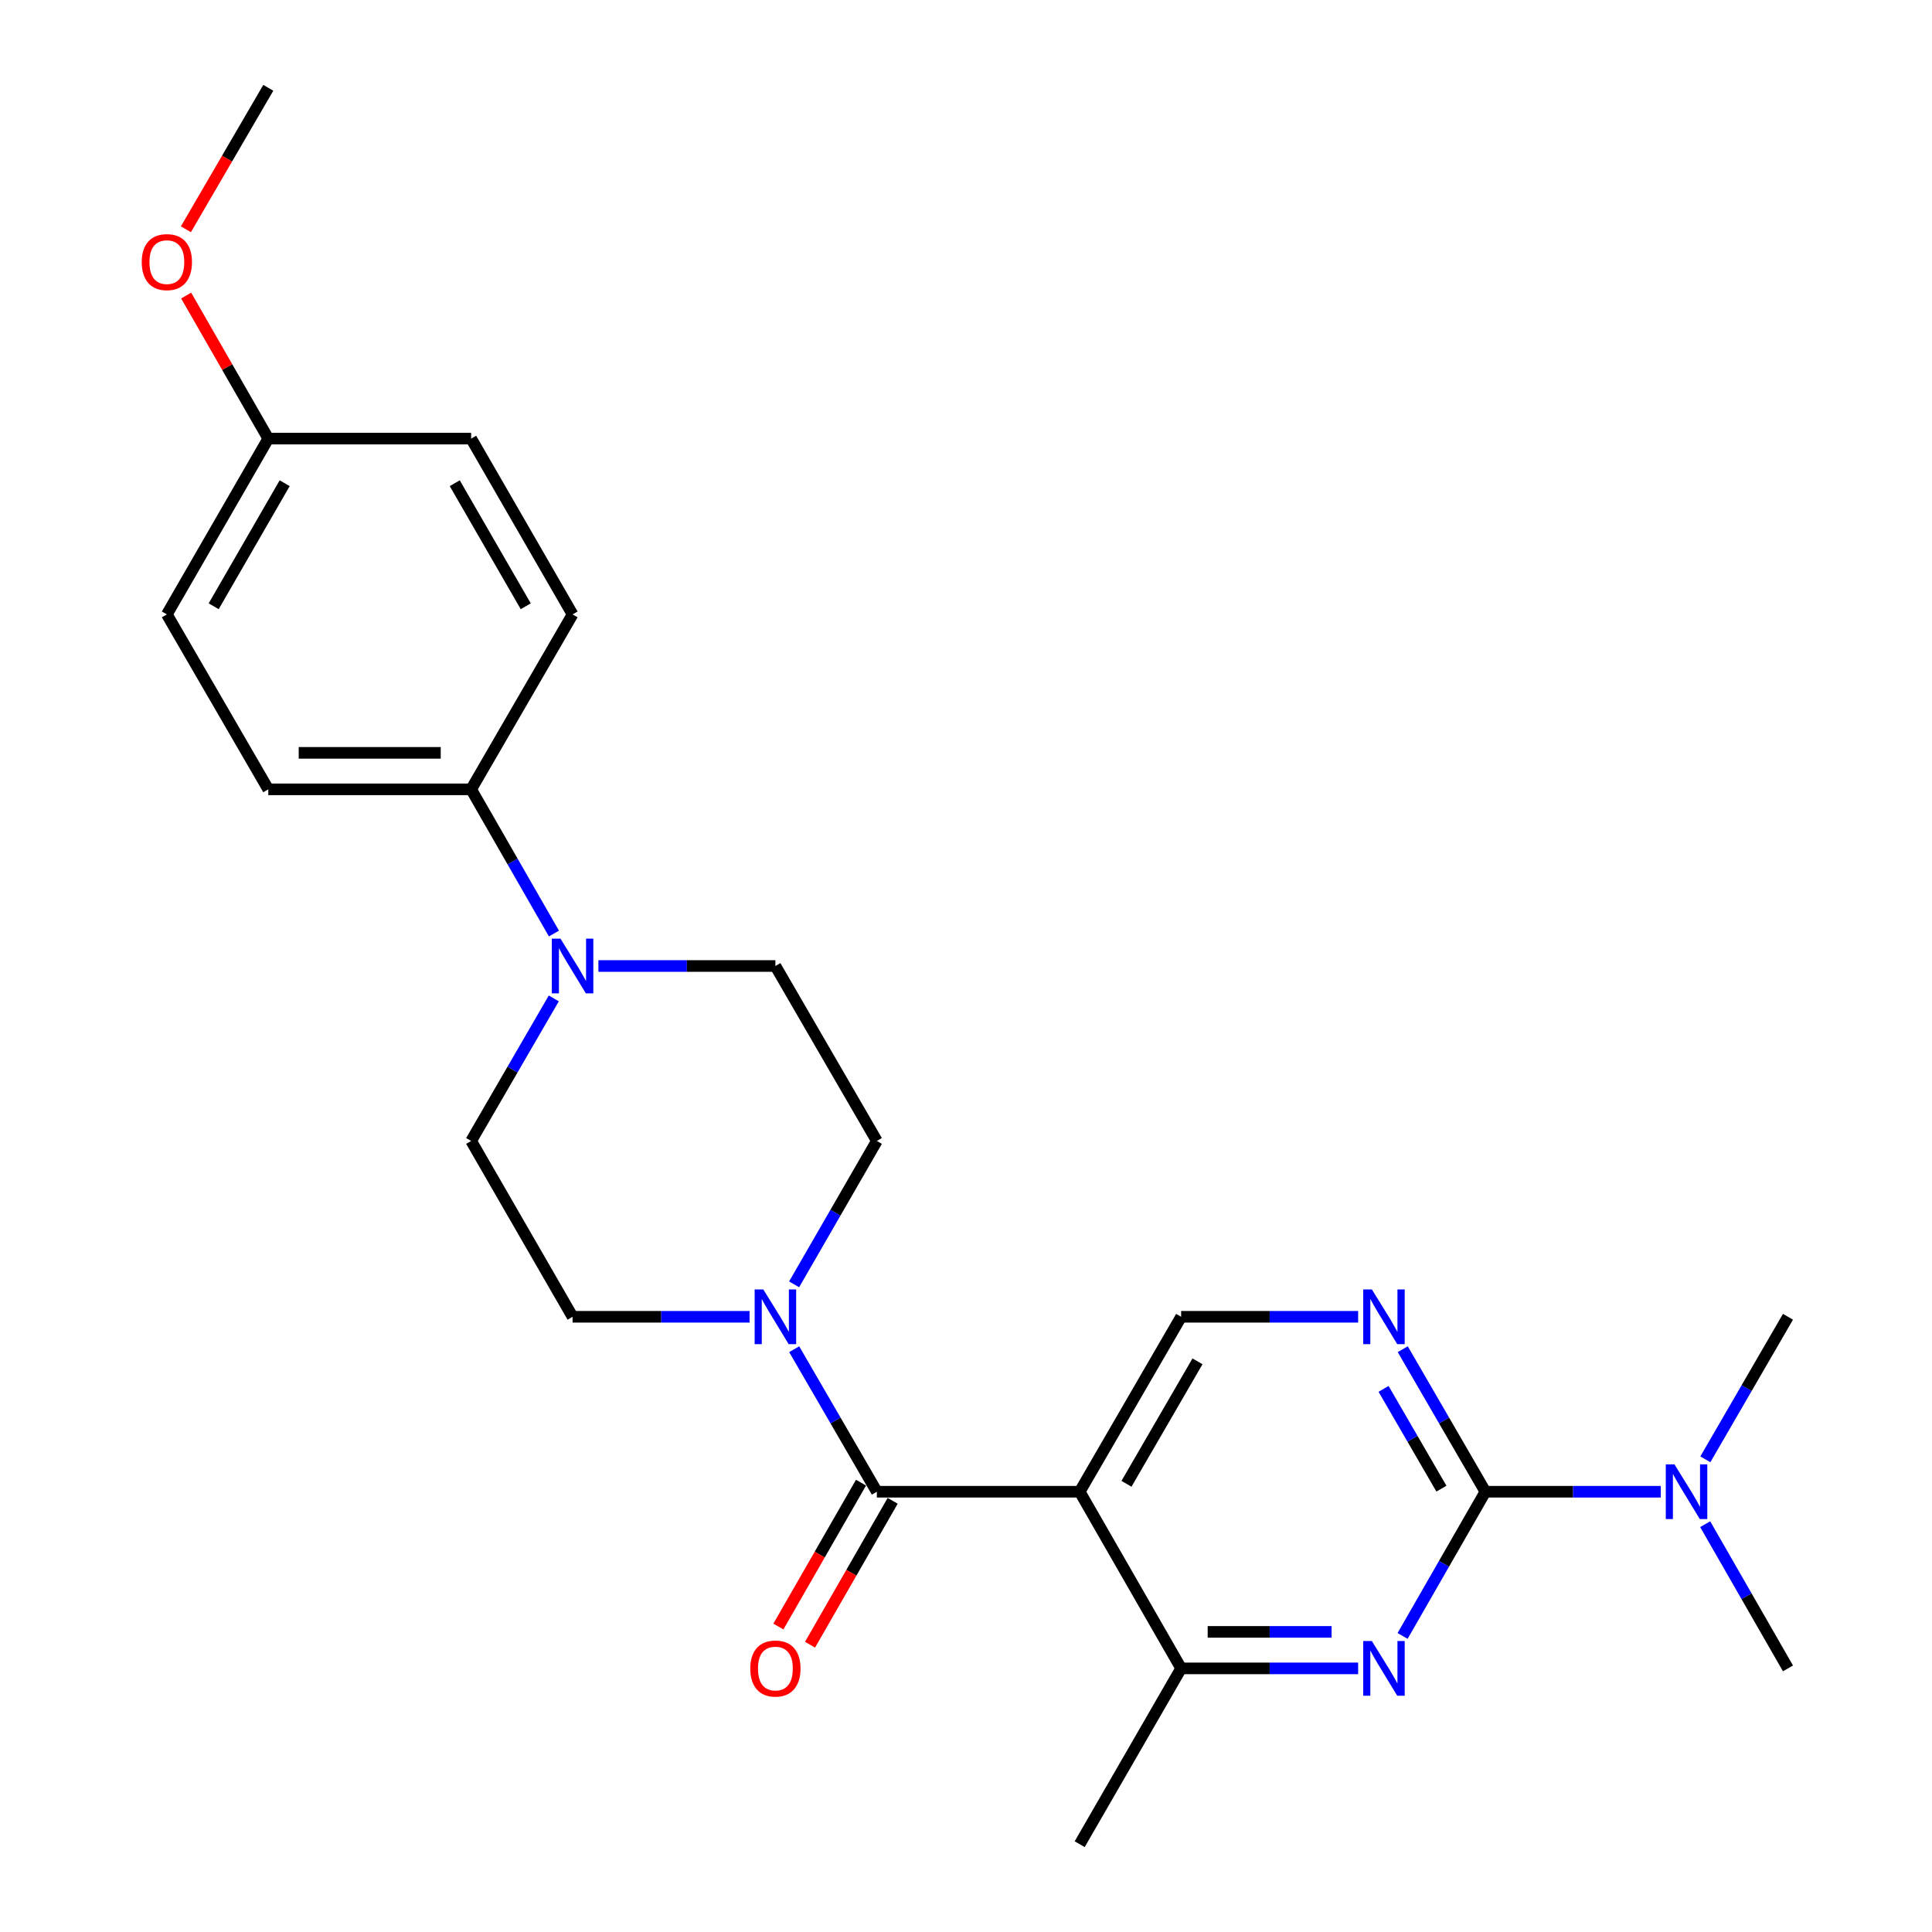 <?xml version='1.0' encoding='iso-8859-1'?>
<svg version='1.1' baseProfile='full'
              xmlns='http://www.w3.org/2000/svg'
                      xmlns:rdkit='http://www.rdkit.org/xml'
                      xmlns:xlink='http://www.w3.org/1999/xlink'
                  xml:space='preserve'
width='1000px' height='1000px' viewBox='0 0 1000 1000'>
<!-- END OF HEADER -->
<rect style='opacity:1.0;fill:#FFFFFF;stroke:none' width='1000' height='1000' x='0' y='0'> </rect>
<path class='bond-0' d='M 558.847,772.119 L 453.853,772.119' style='fill:none;fill-rule:evenodd;stroke:#000000;stroke-width:6px;stroke-linecap:butt;stroke-linejoin:miter;stroke-opacity:1' />
<path class='bond-5' d='M 558.847,772.119 L 611.354,863.552' style='fill:none;fill-rule:evenodd;stroke:#000000;stroke-width:6px;stroke-linecap:butt;stroke-linejoin:miter;stroke-opacity:1' />
<path class='bond-7' d='M 558.847,772.119 L 611.354,681.566' style='fill:none;fill-rule:evenodd;stroke:#000000;stroke-width:6px;stroke-linecap:butt;stroke-linejoin:miter;stroke-opacity:1' />
<path class='bond-7' d='M 583.065,768.012 L 619.82,704.625' style='fill:none;fill-rule:evenodd;stroke:#000000;stroke-width:6px;stroke-linecap:butt;stroke-linejoin:miter;stroke-opacity:1' />
<path class='bond-3' d='M 453.853,772.119 L 432.464,735.231' style='fill:none;fill-rule:evenodd;stroke:#000000;stroke-width:6px;stroke-linecap:butt;stroke-linejoin:miter;stroke-opacity:1' />
<path class='bond-3' d='M 432.464,735.231 L 411.074,698.343' style='fill:none;fill-rule:evenodd;stroke:#0000FF;stroke-width:6px;stroke-linecap:butt;stroke-linejoin:miter;stroke-opacity:1' />
<path class='bond-10' d='M 445.662,767.415 L 424.277,804.654' style='fill:none;fill-rule:evenodd;stroke:#000000;stroke-width:6px;stroke-linecap:butt;stroke-linejoin:miter;stroke-opacity:1' />
<path class='bond-10' d='M 424.277,804.654 L 402.892,841.893' style='fill:none;fill-rule:evenodd;stroke:#FF0000;stroke-width:6px;stroke-linecap:butt;stroke-linejoin:miter;stroke-opacity:1' />
<path class='bond-10' d='M 462.044,776.822 L 440.659,814.061' style='fill:none;fill-rule:evenodd;stroke:#000000;stroke-width:6px;stroke-linecap:butt;stroke-linejoin:miter;stroke-opacity:1' />
<path class='bond-10' d='M 440.659,814.061 L 419.274,851.3' style='fill:none;fill-rule:evenodd;stroke:#FF0000;stroke-width:6px;stroke-linecap:butt;stroke-linejoin:miter;stroke-opacity:1' />
<path class='bond-1' d='M 768.834,772.119 L 747.449,735.231' style='fill:none;fill-rule:evenodd;stroke:#000000;stroke-width:6px;stroke-linecap:butt;stroke-linejoin:miter;stroke-opacity:1' />
<path class='bond-1' d='M 747.449,735.231 L 726.063,698.343' style='fill:none;fill-rule:evenodd;stroke:#0000FF;stroke-width:6px;stroke-linecap:butt;stroke-linejoin:miter;stroke-opacity:1' />
<path class='bond-1' d='M 746.075,770.527 L 731.105,744.706' style='fill:none;fill-rule:evenodd;stroke:#000000;stroke-width:6px;stroke-linecap:butt;stroke-linejoin:miter;stroke-opacity:1' />
<path class='bond-1' d='M 731.105,744.706 L 716.135,718.884' style='fill:none;fill-rule:evenodd;stroke:#0000FF;stroke-width:6px;stroke-linecap:butt;stroke-linejoin:miter;stroke-opacity:1' />
<path class='bond-8' d='M 768.834,772.119 L 814.224,772.119' style='fill:none;fill-rule:evenodd;stroke:#000000;stroke-width:6px;stroke-linecap:butt;stroke-linejoin:miter;stroke-opacity:1' />
<path class='bond-8' d='M 814.224,772.119 L 859.613,772.119' style='fill:none;fill-rule:evenodd;stroke:#0000FF;stroke-width:6px;stroke-linecap:butt;stroke-linejoin:miter;stroke-opacity:1' />
<path class='bond-25' d='M 768.834,772.119 L 747.407,809.438' style='fill:none;fill-rule:evenodd;stroke:#000000;stroke-width:6px;stroke-linecap:butt;stroke-linejoin:miter;stroke-opacity:1' />
<path class='bond-25' d='M 747.407,809.438 L 725.98,846.757' style='fill:none;fill-rule:evenodd;stroke:#0000FF;stroke-width:6px;stroke-linecap:butt;stroke-linejoin:miter;stroke-opacity:1' />
<path class='bond-2' d='M 702.973,863.552 L 657.163,863.552' style='fill:none;fill-rule:evenodd;stroke:#0000FF;stroke-width:6px;stroke-linecap:butt;stroke-linejoin:miter;stroke-opacity:1' />
<path class='bond-2' d='M 657.163,863.552 L 611.354,863.552' style='fill:none;fill-rule:evenodd;stroke:#000000;stroke-width:6px;stroke-linecap:butt;stroke-linejoin:miter;stroke-opacity:1' />
<path class='bond-2' d='M 689.23,844.661 L 657.163,844.661' style='fill:none;fill-rule:evenodd;stroke:#0000FF;stroke-width:6px;stroke-linecap:butt;stroke-linejoin:miter;stroke-opacity:1' />
<path class='bond-2' d='M 657.163,844.661 L 625.097,844.661' style='fill:none;fill-rule:evenodd;stroke:#000000;stroke-width:6px;stroke-linecap:butt;stroke-linejoin:miter;stroke-opacity:1' />
<path class='bond-11' d='M 387.981,681.566 L 342.172,681.566' style='fill:none;fill-rule:evenodd;stroke:#0000FF;stroke-width:6px;stroke-linecap:butt;stroke-linejoin:miter;stroke-opacity:1' />
<path class='bond-11' d='M 342.172,681.566 L 296.363,681.566' style='fill:none;fill-rule:evenodd;stroke:#000000;stroke-width:6px;stroke-linecap:butt;stroke-linejoin:miter;stroke-opacity:1' />
<path class='bond-12' d='M 411.03,664.779 L 432.442,627.666' style='fill:none;fill-rule:evenodd;stroke:#0000FF;stroke-width:6px;stroke-linecap:butt;stroke-linejoin:miter;stroke-opacity:1' />
<path class='bond-12' d='M 432.442,627.666 L 453.853,590.552' style='fill:none;fill-rule:evenodd;stroke:#000000;stroke-width:6px;stroke-linecap:butt;stroke-linejoin:miter;stroke-opacity:1' />
<path class='bond-4' d='M 702.973,681.566 L 657.163,681.566' style='fill:none;fill-rule:evenodd;stroke:#0000FF;stroke-width:6px;stroke-linecap:butt;stroke-linejoin:miter;stroke-opacity:1' />
<path class='bond-4' d='M 657.163,681.566 L 611.354,681.566' style='fill:none;fill-rule:evenodd;stroke:#000000;stroke-width:6px;stroke-linecap:butt;stroke-linejoin:miter;stroke-opacity:1' />
<path class='bond-20' d='M 611.354,863.552 L 558.847,954.545' style='fill:none;fill-rule:evenodd;stroke:#000000;stroke-width:6px;stroke-linecap:butt;stroke-linejoin:miter;stroke-opacity:1' />
<path class='bond-6' d='M 309.727,500 L 355.537,500' style='fill:none;fill-rule:evenodd;stroke:#0000FF;stroke-width:6px;stroke-linecap:butt;stroke-linejoin:miter;stroke-opacity:1' />
<path class='bond-6' d='M 355.537,500 L 401.346,500' style='fill:none;fill-rule:evenodd;stroke:#000000;stroke-width:6px;stroke-linecap:butt;stroke-linejoin:miter;stroke-opacity:1' />
<path class='bond-9' d='M 286.719,483.204 L 265.293,445.885' style='fill:none;fill-rule:evenodd;stroke:#0000FF;stroke-width:6px;stroke-linecap:butt;stroke-linejoin:miter;stroke-opacity:1' />
<path class='bond-9' d='M 265.293,445.885 L 243.866,408.566' style='fill:none;fill-rule:evenodd;stroke:#000000;stroke-width:6px;stroke-linecap:butt;stroke-linejoin:miter;stroke-opacity:1' />
<path class='bond-26' d='M 286.637,516.777 L 265.251,553.664' style='fill:none;fill-rule:evenodd;stroke:#0000FF;stroke-width:6px;stroke-linecap:butt;stroke-linejoin:miter;stroke-opacity:1' />
<path class='bond-26' d='M 265.251,553.664 L 243.866,590.552' style='fill:none;fill-rule:evenodd;stroke:#000000;stroke-width:6px;stroke-linecap:butt;stroke-linejoin:miter;stroke-opacity:1' />
<path class='bond-22' d='M 882.6,788.914 L 904.026,826.233' style='fill:none;fill-rule:evenodd;stroke:#0000FF;stroke-width:6px;stroke-linecap:butt;stroke-linejoin:miter;stroke-opacity:1' />
<path class='bond-22' d='M 904.026,826.233 L 925.453,863.552' style='fill:none;fill-rule:evenodd;stroke:#000000;stroke-width:6px;stroke-linecap:butt;stroke-linejoin:miter;stroke-opacity:1' />
<path class='bond-23' d='M 882.683,755.342 L 904.068,718.454' style='fill:none;fill-rule:evenodd;stroke:#0000FF;stroke-width:6px;stroke-linecap:butt;stroke-linejoin:miter;stroke-opacity:1' />
<path class='bond-23' d='M 904.068,718.454 L 925.453,681.566' style='fill:none;fill-rule:evenodd;stroke:#000000;stroke-width:6px;stroke-linecap:butt;stroke-linejoin:miter;stroke-opacity:1' />
<path class='bond-15' d='M 243.866,408.566 L 138.862,408.566' style='fill:none;fill-rule:evenodd;stroke:#000000;stroke-width:6px;stroke-linecap:butt;stroke-linejoin:miter;stroke-opacity:1' />
<path class='bond-15' d='M 228.115,389.675 L 154.612,389.675' style='fill:none;fill-rule:evenodd;stroke:#000000;stroke-width:6px;stroke-linecap:butt;stroke-linejoin:miter;stroke-opacity:1' />
<path class='bond-16' d='M 243.866,408.566 L 296.363,318.014' style='fill:none;fill-rule:evenodd;stroke:#000000;stroke-width:6px;stroke-linecap:butt;stroke-linejoin:miter;stroke-opacity:1' />
<path class='bond-13' d='M 296.363,681.566 L 243.866,590.552' style='fill:none;fill-rule:evenodd;stroke:#000000;stroke-width:6px;stroke-linecap:butt;stroke-linejoin:miter;stroke-opacity:1' />
<path class='bond-14' d='M 453.853,590.552 L 401.346,500' style='fill:none;fill-rule:evenodd;stroke:#000000;stroke-width:6px;stroke-linecap:butt;stroke-linejoin:miter;stroke-opacity:1' />
<path class='bond-19' d='M 138.862,408.566 L 86.365,318.014' style='fill:none;fill-rule:evenodd;stroke:#000000;stroke-width:6px;stroke-linecap:butt;stroke-linejoin:miter;stroke-opacity:1' />
<path class='bond-18' d='M 296.363,318.014 L 243.866,227.021' style='fill:none;fill-rule:evenodd;stroke:#000000;stroke-width:6px;stroke-linecap:butt;stroke-linejoin:miter;stroke-opacity:1' />
<path class='bond-18' d='M 272.125,313.805 L 235.377,250.11' style='fill:none;fill-rule:evenodd;stroke:#000000;stroke-width:6px;stroke-linecap:butt;stroke-linejoin:miter;stroke-opacity:1' />
<path class='bond-17' d='M 138.862,227.021 L 243.866,227.021' style='fill:none;fill-rule:evenodd;stroke:#000000;stroke-width:6px;stroke-linecap:butt;stroke-linejoin:miter;stroke-opacity:1' />
<path class='bond-21' d='M 138.862,227.021 L 117.607,190.002' style='fill:none;fill-rule:evenodd;stroke:#000000;stroke-width:6px;stroke-linecap:butt;stroke-linejoin:miter;stroke-opacity:1' />
<path class='bond-21' d='M 117.607,190.002 L 96.353,152.983' style='fill:none;fill-rule:evenodd;stroke:#FF0000;stroke-width:6px;stroke-linecap:butt;stroke-linejoin:miter;stroke-opacity:1' />
<path class='bond-27' d='M 138.862,227.021 L 86.365,318.014' style='fill:none;fill-rule:evenodd;stroke:#000000;stroke-width:6px;stroke-linecap:butt;stroke-linejoin:miter;stroke-opacity:1' />
<path class='bond-27' d='M 147.351,250.11 L 110.603,313.805' style='fill:none;fill-rule:evenodd;stroke:#000000;stroke-width:6px;stroke-linecap:butt;stroke-linejoin:miter;stroke-opacity:1' />
<path class='bond-24' d='M 96.224,118.659 L 117.543,82.057' style='fill:none;fill-rule:evenodd;stroke:#FF0000;stroke-width:6px;stroke-linecap:butt;stroke-linejoin:miter;stroke-opacity:1' />
<path class='bond-24' d='M 117.543,82.057 L 138.862,45.455' style='fill:none;fill-rule:evenodd;stroke:#000000;stroke-width:6px;stroke-linecap:butt;stroke-linejoin:miter;stroke-opacity:1' />
<path  class='atom-3' d='M 710.077 849.392
L 719.357 864.392
Q 720.277 865.872, 721.757 868.552
Q 723.237 871.232, 723.317 871.392
L 723.317 849.392
L 727.077 849.392
L 727.077 877.712
L 723.197 877.712
L 713.237 861.312
Q 712.077 859.392, 710.837 857.192
Q 709.637 854.992, 709.277 854.312
L 709.277 877.712
L 705.597 877.712
L 705.597 849.392
L 710.077 849.392
' fill='#0000FF'/>
<path  class='atom-4' d='M 395.086 667.406
L 404.366 682.406
Q 405.286 683.886, 406.766 686.566
Q 408.246 689.246, 408.326 689.406
L 408.326 667.406
L 412.086 667.406
L 412.086 695.726
L 408.206 695.726
L 398.246 679.326
Q 397.086 677.406, 395.846 675.206
Q 394.646 673.006, 394.286 672.326
L 394.286 695.726
L 390.606 695.726
L 390.606 667.406
L 395.086 667.406
' fill='#0000FF'/>
<path  class='atom-5' d='M 710.077 667.406
L 719.357 682.406
Q 720.277 683.886, 721.757 686.566
Q 723.237 689.246, 723.317 689.406
L 723.317 667.406
L 727.077 667.406
L 727.077 695.726
L 723.197 695.726
L 713.237 679.326
Q 712.077 677.406, 710.837 675.206
Q 709.637 673.006, 709.277 672.326
L 709.277 695.726
L 705.597 695.726
L 705.597 667.406
L 710.077 667.406
' fill='#0000FF'/>
<path  class='atom-7' d='M 290.103 485.84
L 299.383 500.84
Q 300.303 502.32, 301.783 505
Q 303.263 507.68, 303.343 507.84
L 303.343 485.84
L 307.103 485.84
L 307.103 514.16
L 303.223 514.16
L 293.263 497.76
Q 292.103 495.84, 290.863 493.64
Q 289.663 491.44, 289.303 490.76
L 289.303 514.16
L 285.623 514.16
L 285.623 485.84
L 290.103 485.84
' fill='#0000FF'/>
<path  class='atom-9' d='M 866.696 757.959
L 875.976 772.959
Q 876.896 774.439, 878.376 777.119
Q 879.856 779.799, 879.936 779.959
L 879.936 757.959
L 883.696 757.959
L 883.696 786.279
L 879.816 786.279
L 869.856 769.879
Q 868.696 767.959, 867.456 765.759
Q 866.256 763.559, 865.896 762.879
L 865.896 786.279
L 862.216 786.279
L 862.216 757.959
L 866.696 757.959
' fill='#0000FF'/>
<path  class='atom-11' d='M 388.346 863.632
Q 388.346 856.832, 391.706 853.032
Q 395.066 849.232, 401.346 849.232
Q 407.626 849.232, 410.986 853.032
Q 414.346 856.832, 414.346 863.632
Q 414.346 870.512, 410.946 874.432
Q 407.546 878.312, 401.346 878.312
Q 395.106 878.312, 391.706 874.432
Q 388.346 870.552, 388.346 863.632
M 401.346 875.112
Q 405.666 875.112, 407.986 872.232
Q 410.346 869.312, 410.346 863.632
Q 410.346 858.072, 407.986 855.272
Q 405.666 852.432, 401.346 852.432
Q 397.026 852.432, 394.666 855.232
Q 392.346 858.032, 392.346 863.632
Q 392.346 869.352, 394.666 872.232
Q 397.026 875.112, 401.346 875.112
' fill='#FF0000'/>
<path  class='atom-22' d='M 73.365 135.667
Q 73.365 128.867, 76.725 125.067
Q 80.085 121.267, 86.365 121.267
Q 92.645 121.267, 96.005 125.067
Q 99.365 128.867, 99.365 135.667
Q 99.365 142.547, 95.965 146.467
Q 92.565 150.347, 86.365 150.347
Q 80.125 150.347, 76.725 146.467
Q 73.365 142.587, 73.365 135.667
M 86.365 147.147
Q 90.685 147.147, 93.005 144.267
Q 95.365 141.347, 95.365 135.667
Q 95.365 130.107, 93.005 127.307
Q 90.685 124.467, 86.365 124.467
Q 82.045 124.467, 79.685 127.267
Q 77.365 130.067, 77.365 135.667
Q 77.365 141.387, 79.685 144.267
Q 82.045 147.147, 86.365 147.147
' fill='#FF0000'/>
</svg>
